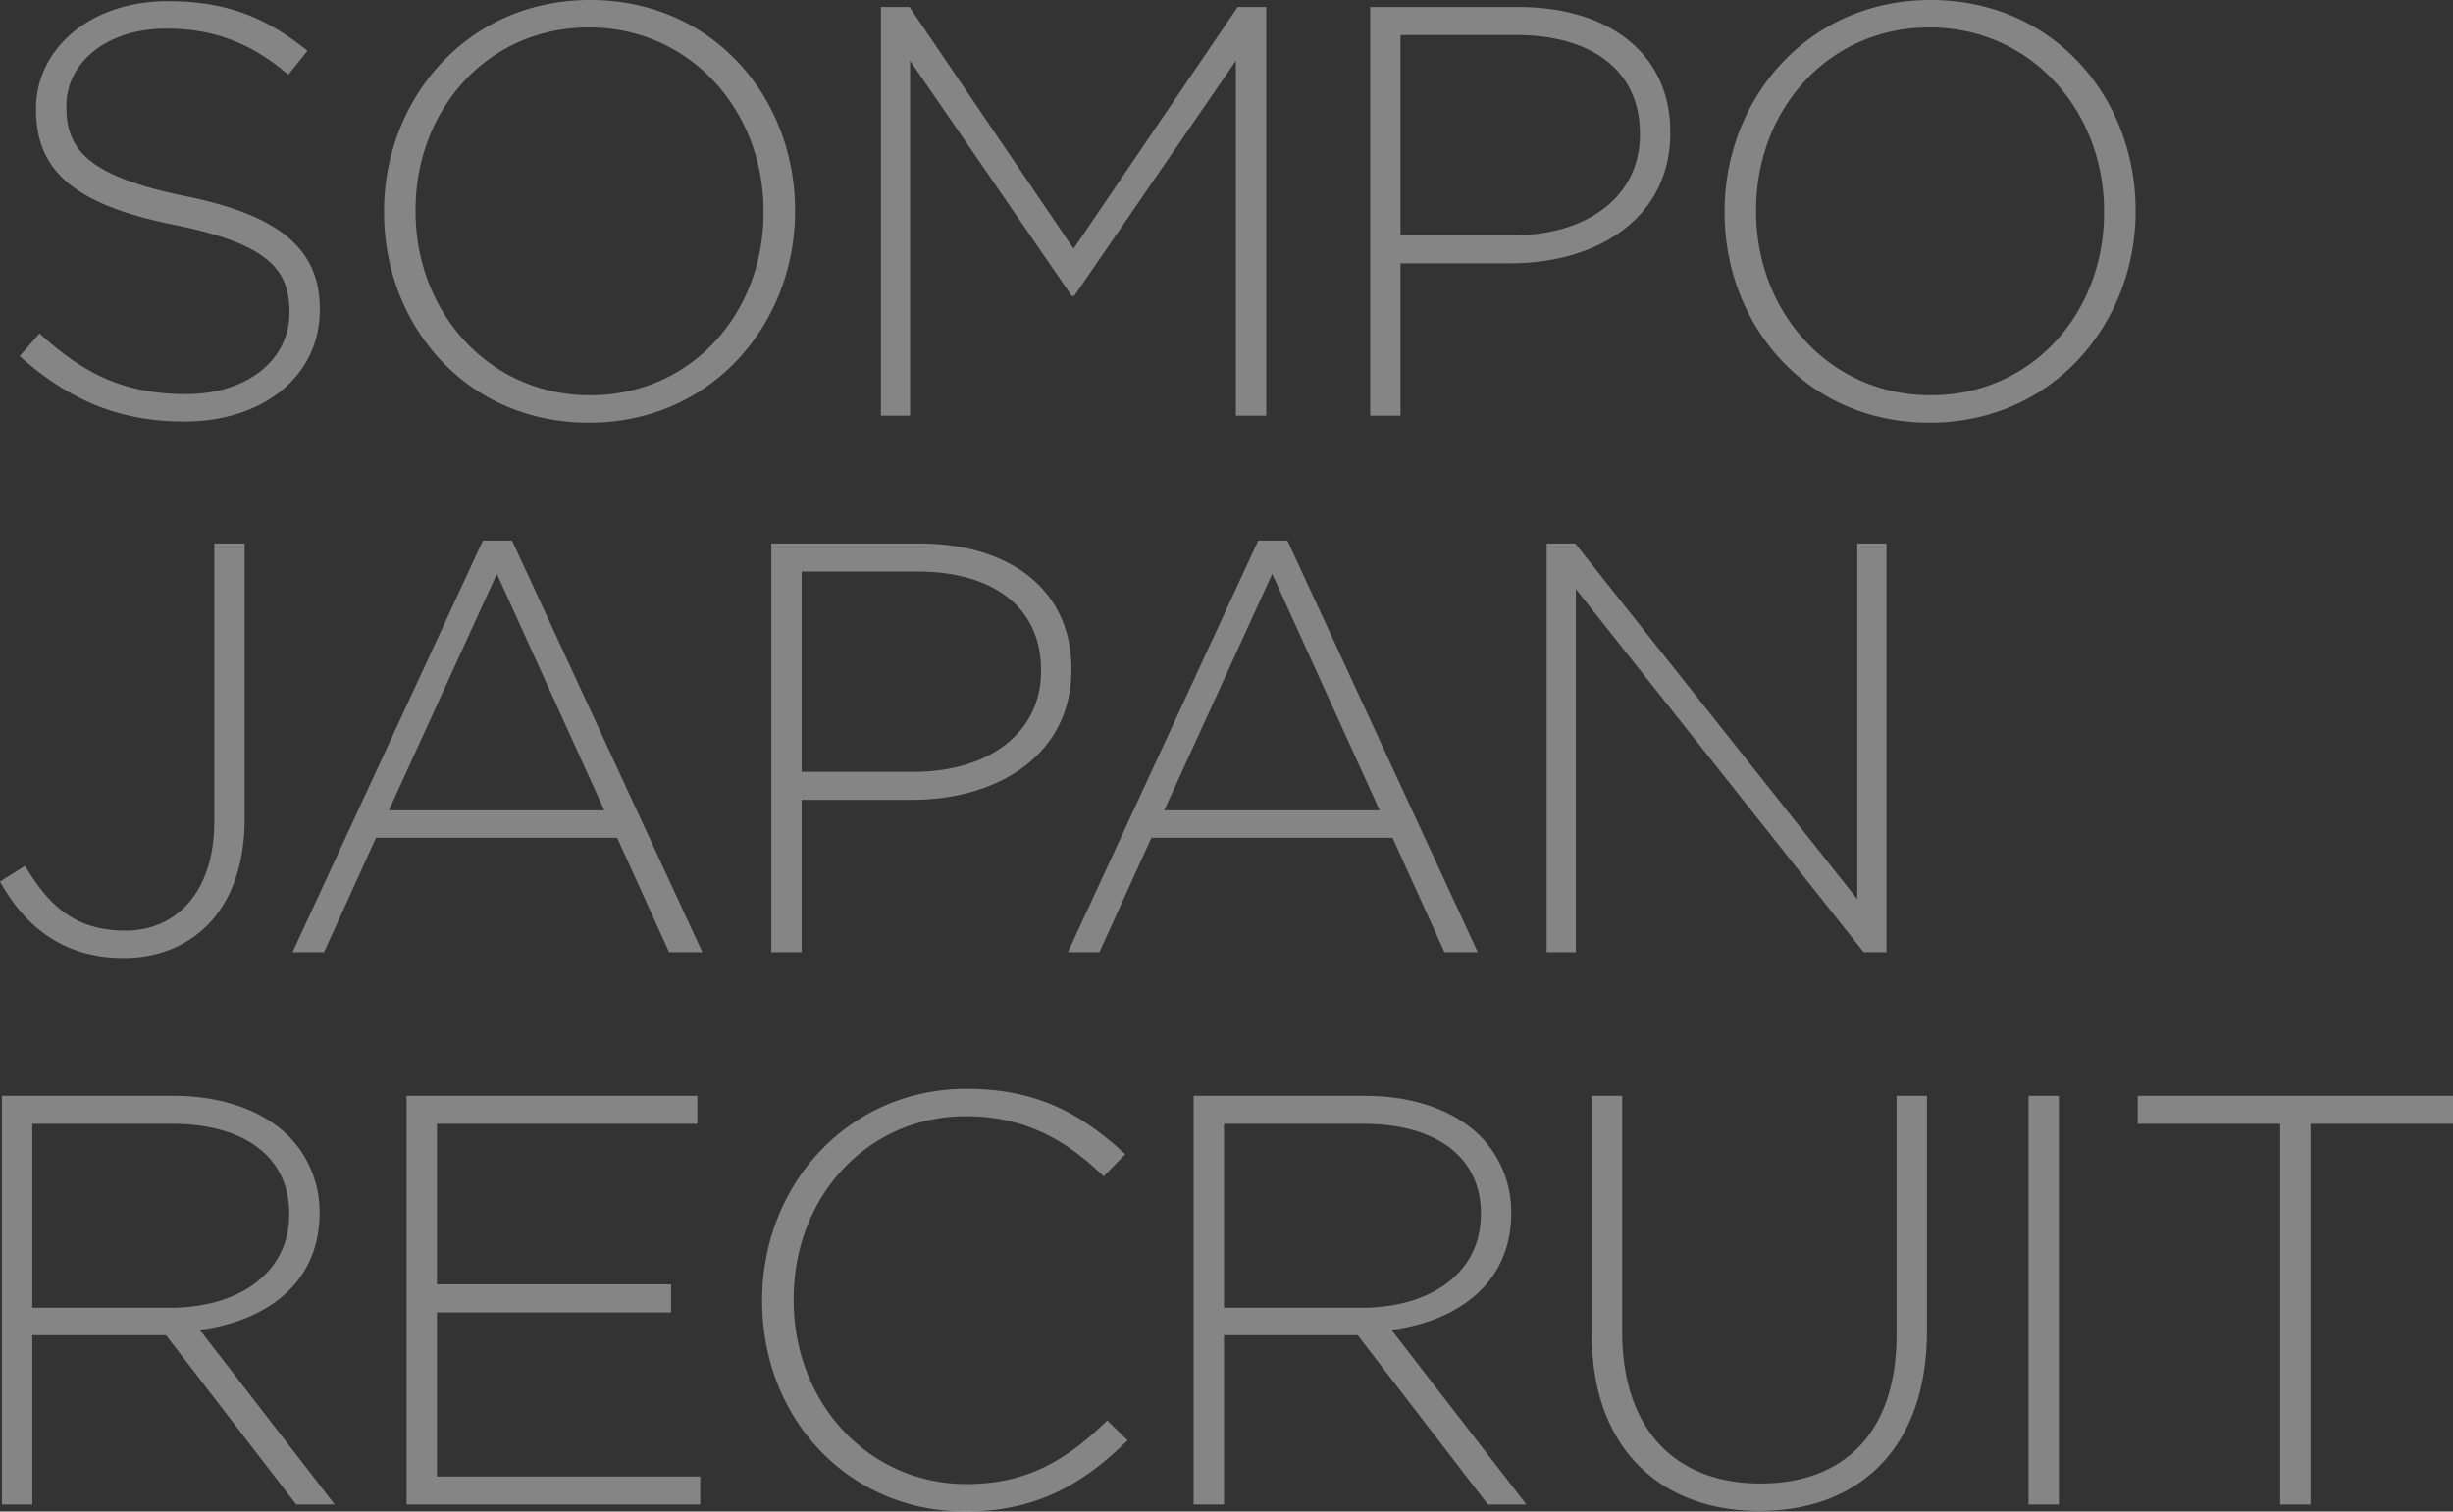 <svg xmlns="http://www.w3.org/2000/svg" width="1088.143" height="670.516" viewBox="0 0 1088.143 670.516"><rect x="0" y="0" width="1088.143" height="670.516" fill="#333333" stroke="none"/><g id="Group_18750" data-name="Group 18750" transform="translate(266.453 -1370.592)"><path id="Path_10967" data-name="Path 10967" d="M88.319,2.59c34.965,0,60.088-20.2,60.088-49.469V-47.4c0-26.418-17.612-41.44-59.57-49.987C45.843-106.19,36-117.845,36-137.011v-.518c0-18.907,17.612-34.188,44.289-34.188,19.943,0,37.037,5.7,54.131,20.461l8.547-10.619c-18.389-14.763-35.742-22.015-62.16-22.015-33.67,0-58.275,20.72-58.275,47.656v.518c0,27.454,17.612,42.217,61.124,51.023C124.838-76.4,134.939-65.268,134.939-46.1v.518c0,20.72-18.648,36-45.843,36-26.677,0-45.066-8.547-65.009-26.936l-8.806,10.1C37.037-6.993,59.311,2.59,88.319,2.59Zm179.487.518c54.908,0,91.427-44.289,91.427-93.758v-.518c0-49.469-36-93.24-90.909-93.24S176.9-140.119,176.9-90.65v.518C176.9-40.663,212.9,3.108,267.806,3.108Zm.518-12.173c-44.807,0-77.441-36.778-77.441-81.585v-.518c0-44.807,32.116-81.067,76.923-81.067s77.441,36.778,77.441,81.585v.518C345.247-45.325,313.131-9.065,268.324-9.065ZM397.306,0h12.95V-157.472L482-53.1h1.036l71.743-104.377V0h13.468V-181.3H555.555L482.776-74.074,410-181.3H397.306ZM614.348,0h13.468V-67.6h48.951c37.814,0,70.707-19.684,70.707-57.757v-.518c0-34.965-27.454-55.426-67.34-55.426H614.348Zm13.468-80.031v-88.837H679.1c32.634,0,54.908,15.022,54.908,43.771v.518c0,26.936-22.792,44.548-56.462,44.548ZM862.47,3.108c54.908,0,91.427-44.289,91.427-93.758v-.518c0-49.469-36-93.24-90.909-93.24s-91.427,44.289-91.427,93.758v.518C771.561-40.663,807.562,3.108,862.47,3.108Zm.518-12.173c-44.807,0-77.441-36.778-77.441-81.585v-.518c0-44.807,32.116-81.067,76.923-81.067s77.441,36.778,77.441,81.585v.518C939.911-45.325,907.795-9.065,862.988-9.065ZM61.455,240.59c14.5,0,27.454-4.921,37.037-14.5,10.1-10.1,16.576-26.159,16.576-47.138V56.7H101.6V179.984c0,31.6-17.094,48.433-39.368,48.433-21.238,0-33.411-9.842-44.548-28.749L6.547,206.661C17.684,226.6,34.519,240.59,61.455,240.59ZM136.306,238h13.986l23.051-50.764H280.31L303.361,238h14.763L233.69,55.4H220.74Zm42.735-62.937,47.915-104.9,47.656,104.9ZM348.686,238h13.468V170.4H411.1c37.814,0,70.707-19.684,70.707-57.757v-.518c0-34.965-27.454-55.426-67.34-55.426H348.686Zm13.468-80.031V69.132h51.282c32.634,0,54.908,15.022,54.908,43.771v.518c0,26.936-22.792,44.548-56.462,44.548ZM480.258,238h13.986L517.3,187.236H624.262L647.313,238h14.763L577.642,55.4h-12.95Zm42.735-62.937,47.915-104.9,47.656,104.9ZM692.638,238h12.95V76.9L833.275,238h10.1V56.7h-12.95V214.431L739.682,100.015,705.329,56.7H692.638ZM7.408,483H20.876V407.89H80.187L137.944,483h17.094L95.209,405.559c30.562-4.144,53.095-21.5,53.095-51.8v-.518a47.8,47.8,0,0,0-13.727-33.67C123.7,308.693,105.828,301.7,83.554,301.7H7.408Zm13.468-87.283V314.132h61.9c32.893,0,52.059,15.281,52.059,39.627v.518c0,26.159-22.533,41.44-52.836,41.44ZM186.9,483H317.172V470.568H200.363V397.789H304.222V385.357H200.363V314.132H315.877V301.7H186.9Zm247.863,3.108c32.116,0,52.836-12.691,72-31.6L497.7,445.7c-18.389,18.13-36.26,28.231-62.419,28.231-43.253,0-76.664-35.742-76.664-81.585v-.518c0-45.584,32.893-81.067,76.405-81.067,27.195,0,45.325,11.4,61.124,26.677l9.583-9.842c-18.648-17.094-38.073-29.008-70.448-29.008-52.318,0-90.65,42.476-90.65,93.758v.518C344.626,444.927,382.958,486.108,434.758,486.108ZM536.027,483H549.5V407.89h59.311L666.563,483h17.094l-59.829-77.441c30.562-4.144,53.095-21.5,53.095-51.8v-.518a47.8,47.8,0,0,0-13.727-33.67c-10.878-10.878-28.749-17.871-51.023-17.871H536.027ZM549.5,395.717V314.132h61.9c32.893,0,52.059,15.281,52.059,39.627v.518c0,26.159-22.533,41.44-52.836,41.44ZM787,485.849c44.03,0,74.333-27.713,74.333-79.772V301.7H847.863V407.631c0,43.771-23.569,66.045-60.347,66.045-38.332,0-61.383-24.605-61.383-67.34V301.7H712.665V407.631C712.665,458.4,743.486,485.849,787,485.849ZM906.4,483h13.468V301.7H906.4Zm111.629,0h13.468V314.132h63.2V301.7H954.83v12.432h63.2Z" transform="translate(-273 1555)" fill="#fff" opacity="0.4"/></g></svg>